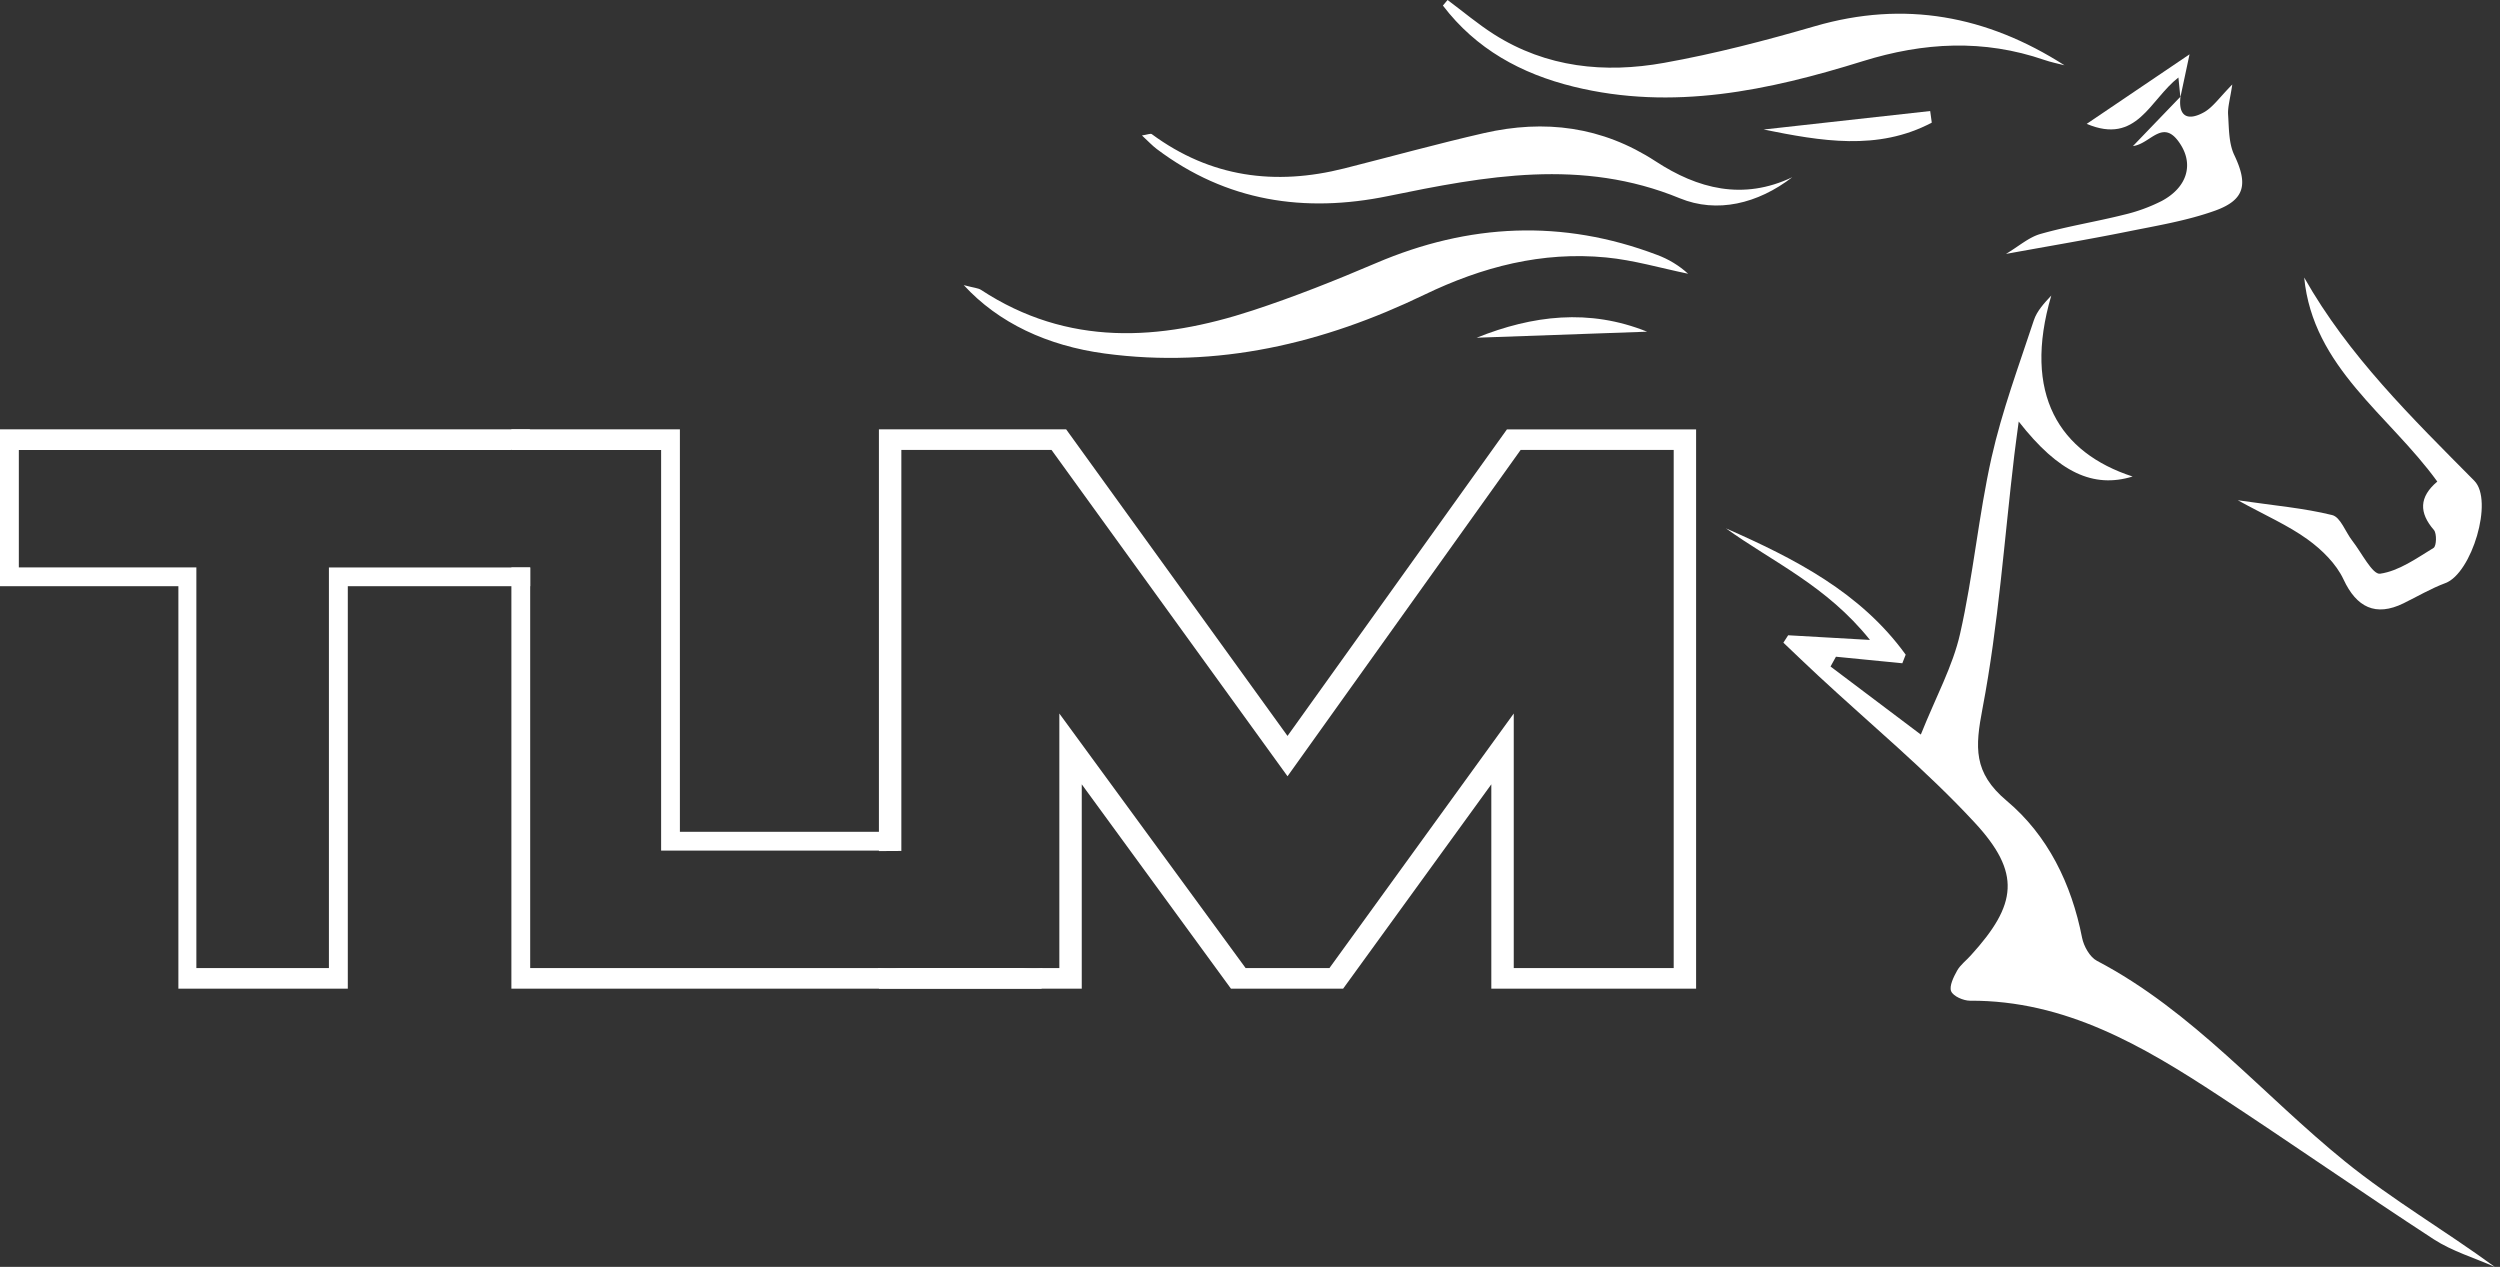 <svg xmlns="http://www.w3.org/2000/svg" width="148" height="75" viewBox="0 0 148 75"><rect x="0" y="0" width="148" height="75" fill="#333333" stroke="none"/><g><g><g><g><g><g><path fill="#fff" d="M105.86 37.608l4.842.276c-2.57-3.215-5.769-4.617-8.528-6.606 4.065 1.79 7.974 3.785 10.643 7.478l-.199.509-3.93-.387-.32.58 5.345 4.028c.902-2.255 1.89-4.046 2.323-5.963.782-3.447 1.094-7 1.865-10.444.62-2.757 1.617-5.43 2.504-8.122.182-.551.62-1.019 1.032-1.462-1.718 5.85.48 9.306 4.814 10.715-2.32.709-4.37-.218-6.743-3.255-.11.831-.19 1.402-.259 1.975-.597 5.007-.94 10.06-1.882 15-.44 2.309-.561 3.804 1.433 5.48 2.43 2.041 3.834 4.91 4.458 8.1.1.504.456 1.147.88 1.37 5.705 2.993 9.811 7.935 14.714 11.901 2.775 2.245 5.894 4.066 8.841 6.219-1.211-.537-2.52-.923-3.618-1.636-4.277-2.786-8.454-5.702-12.723-8.501-4.488-2.946-9.087-5.649-14.73-5.621-.389 0-.994-.264-1.115-.562-.121-.298.144-.843.354-1.218.193-.343.537-.596.81-.902 2.748-3.018 2.993-4.884.217-7.877-2.867-3.094-6.15-5.804-9.25-8.684-.696-.645-1.375-1.301-2.062-1.953l.283-.438z"/></g><g><path fill="#fff" d="M57.054 16.879c.615.165.852.171 1.021.281 5.137 3.369 10.574 3.026 16.078 1.22 2.48-.812 4.913-1.783 7.313-2.807 5.492-2.347 11.02-2.61 16.624-.487.681.25 1.308.63 1.845 1.119-1.616-.332-3.22-.807-4.852-.964-3.796-.365-7.326.55-10.772 2.212-5.96 2.874-12.234 4.377-18.919 3.474-3.38-.456-6.28-1.805-8.338-4.048z"/></g><g><path fill="#fff" d="M106.105 10.49c-2.043 1.575-4.462 2.153-6.664 1.247-5.805-2.387-11.5-1.314-17.265-.13-4.95 1.017-9.575.322-13.696-2.785-.265-.199-.492-.448-.877-.803.33-.049.509-.132.584-.077 3.47 2.559 7.3 3.065 11.403 2.026 2.754-.696 5.493-1.454 8.262-2.089 3.594-.82 6.988-.398 10.163 1.672 2.481 1.623 5.169 2.334 8.09.939z"/></g><g><path fill="#fff" d="M85.696 0c.914.68 1.79 1.421 2.747 2.031 3.107 1.973 6.56 2.319 10.064 1.691 3.016-.539 6-1.318 8.946-2.174 5.295-1.537 10.17-.622 14.765 2.317-.398-.1-.808-.184-1.194-.317-3.594-1.237-7.134-1.051-10.753.076-5.57 1.734-11.24 2.949-17.109 1.508-3.113-.765-5.784-2.23-7.743-4.803L85.696 0z"/></g><g><path fill="#fff" d="M136.408 16.43c2.621 4.637 6.378 8.301 10.07 12.03 1.161 1.172-.16 5.48-1.704 6.056-.86.321-1.664.796-2.487 1.2-1.652.81-2.785.232-3.549-1.412-.434-.93-1.283-1.762-2.134-2.376-1.15-.83-2.486-1.41-4.127-2.313 2.176.316 3.913.464 5.587.877.497.122.787 1.004 1.193 1.522.545.697 1.194 2.014 1.645 1.95 1.112-.16 2.156-.911 3.165-1.527.173-.104.199-.851.021-1.061-.886-1.022-.885-1.952.2-2.867-2.86-3.958-7.363-6.745-7.88-12.08z"/></g><g><path fill="#fff" d="M129.085 5.73c-.15 1.255.513 1.41 1.402.91.522-.298.895-.857 1.664-1.638-.13.877-.277 1.341-.247 1.79.053.806.034 1.692.366 2.388.804 1.691.66 2.638-1.116 3.283-1.67.602-3.46.895-5.213 1.249-2.299.463-4.613.851-7.188 1.32.757-.45 1.351-.986 2.043-1.182 1.612-.458 3.282-.723 4.906-1.13a9.987 9.987 0 0 0 2.275-.824c1.485-.796 1.874-2.113 1.134-3.308-1.046-1.69-1.78-.065-2.84.059.934-.972 1.869-1.944 2.805-2.915z"/></g><g><path fill="#fff" d="M114.36 7.261c-3.198 1.691-6.573 1.088-9.953.406l9.86-1.094.094.688z"/></g><g><path fill="#fff" d="M87.418 19.993c3.307-1.326 6.657-1.738 10.09-.357"/></g><g><path fill="#fff" d="M129.076 5.732l-.114-1.144c-1.698 1.319-2.45 4.008-5.429 2.745 1.984-1.341 3.967-2.686 6.088-4.117-.18.838-.358 1.676-.535 2.513z"/></g></g><g><g><path fill="#fff" d="M31.388 25.418H0v9.286h10.56v23.825h10.03V34.704h10.798v-1.11H19.472v23.714h-7.847V33.59H1.115v-6.951h29.159"/></g><g><g><path fill="#fff" d="M60.547 57.308h-29.16V33.594h-1.113v24.935H61.66l.048-1.22c-.36.1-.798.055-1.162 0z"/></g><g><path fill="#fff" d="M31.388 26.639h7.75v23.718H52.01c.114-.003.228 0 .342.01.305 0 .606-.065.82.01l-.048-1.134H40.25V25.418h-9.977v1.22"/></g></g><g><path fill="#fff" d="M53.36 50.376V26.638h8.891l13.97 19.317L90.02 26.638h9.063v30.67h-9.469V42.24l-10.91 15.068h-4.965L62.713 42.24v15.068h-9.35c-.677.061-.677.061-1.386 0l.057 1.22H64.04V46.432l8.833 12.098h6.639l8.774-12.098V58.53h12.123v-33.11H89.21L76.221 43.567l-13.105-18.15H52.032v24.967"/></g></g></g></g></g></g></svg>